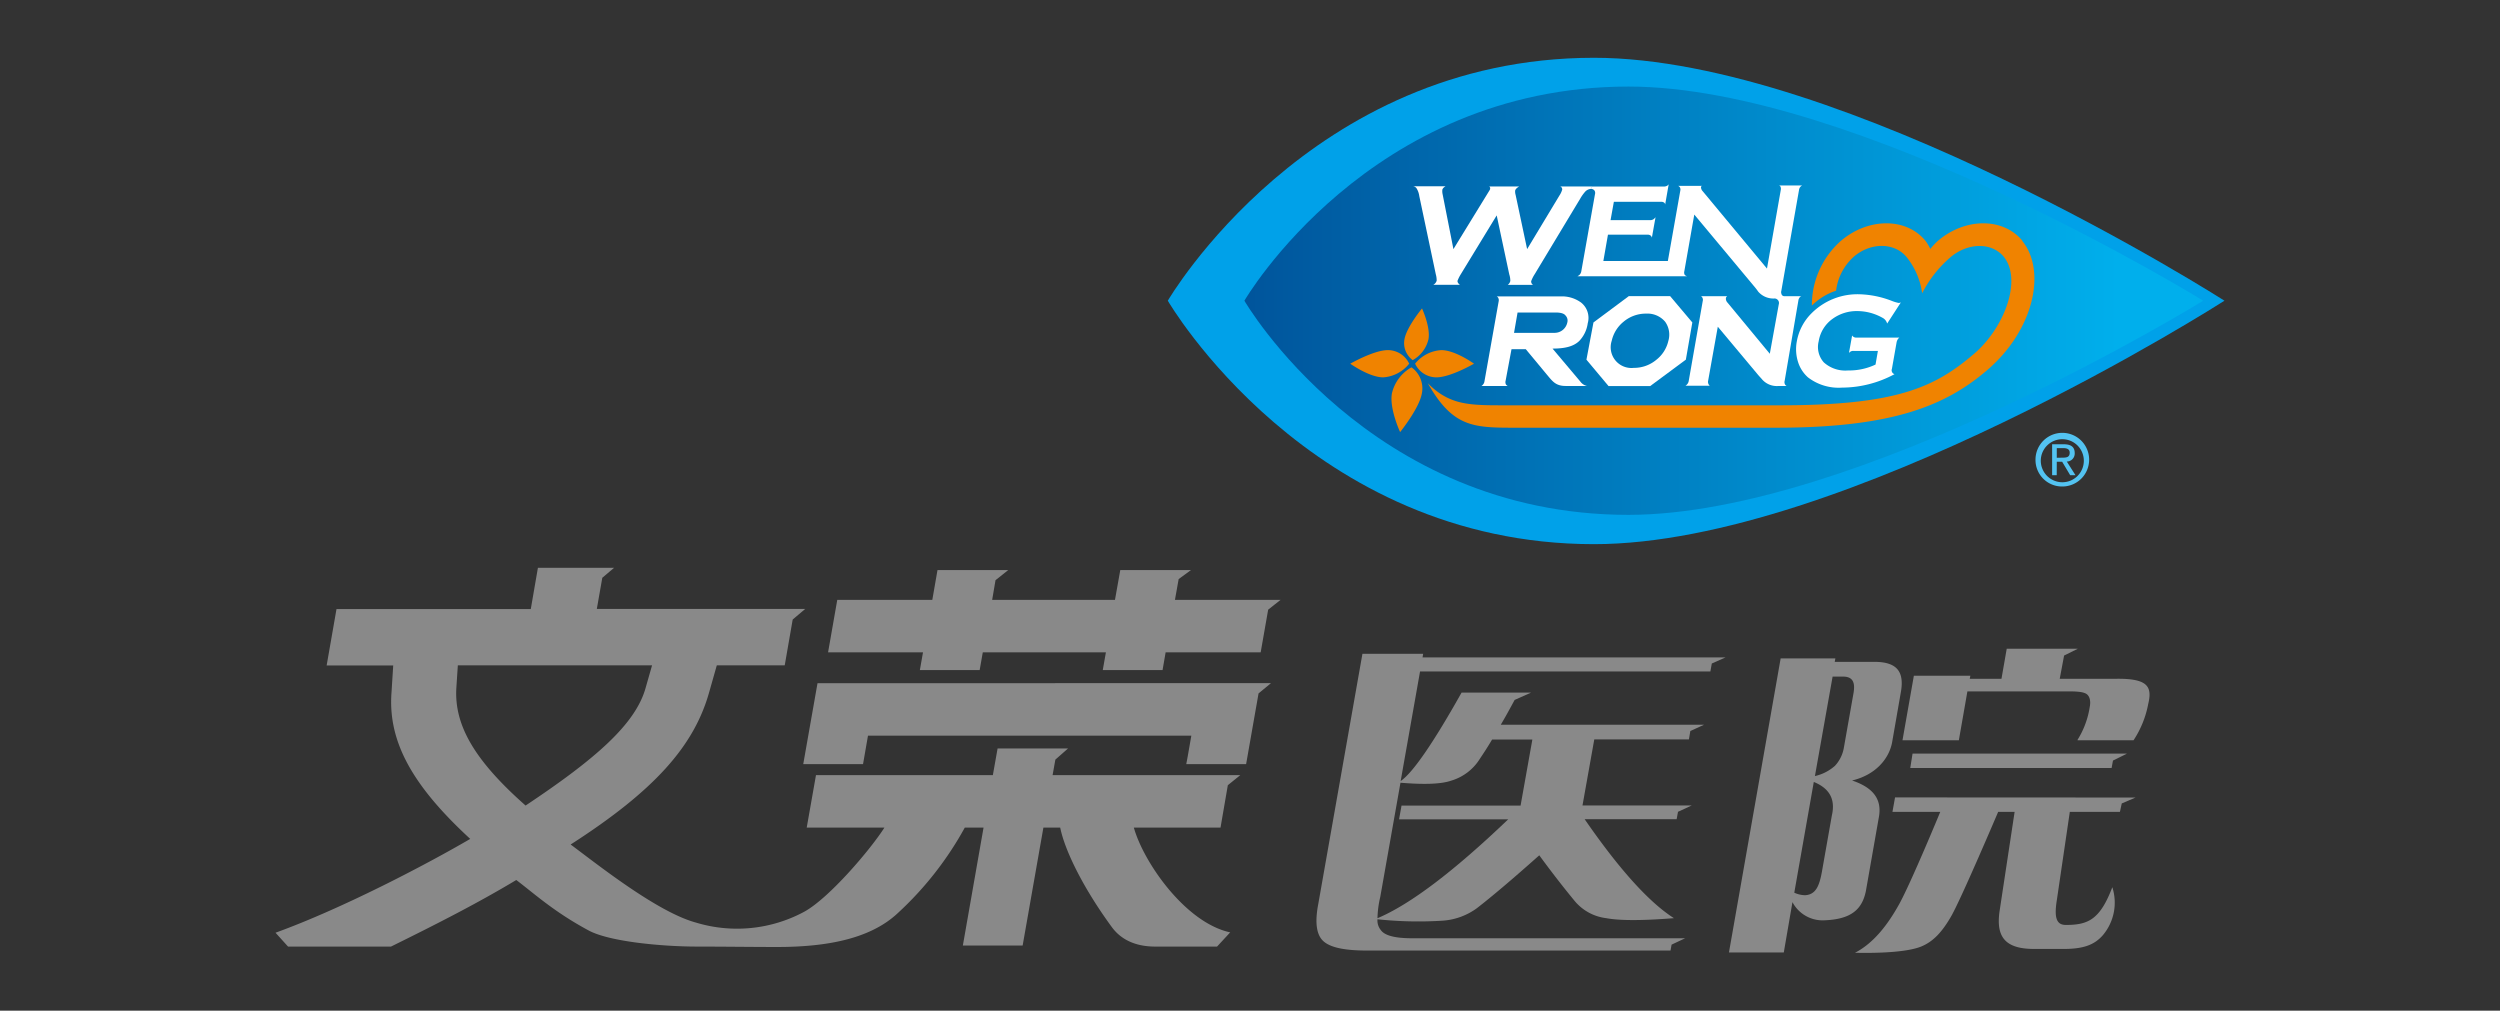 <svg xmlns="http://www.w3.org/2000/svg" xmlns:xlink="http://www.w3.org/1999/xlink" viewBox="0 0 424 171.41"><rect x="0" y="0" width="424" height="171.41" fill="#333333" stroke="none"/><defs><style>.cls-1{fill:#53c3f1;}.cls-2{fill:url(#未命名的渐变);}.cls-3{fill:url(#未命名的渐变_2);}.cls-4{fill:#f08300;}.cls-5,.cls-7{fill:#fff;}.cls-6{fill:#898989;}.cls-7{stroke:#000;stroke-miterlimit:10;opacity:0;}</style><linearGradient id="未命名的渐变" x1="-85.59" y1="506.25" x2="-85.03" y2="506.25" gradientTransform="translate(-76489.64 -12886.14) rotate(-90) scale(151.66)" gradientUnits="userSpaceOnUse"><stop offset="0" stop-color="#00a1e9"/><stop offset="0.49" stop-color="#00a1e9"/><stop offset="0.51" stop-color="#00a1e9"/><stop offset="1" stop-color="#00a1e9"/></linearGradient><linearGradient id="未命名的渐变_2" x1="-85.2" y1="506.56" x2="-84.64" y2="506.56" gradientTransform="translate(-24775.24 149590.5) rotate(180) scale(295.21)" gradientUnits="userSpaceOnUse"><stop offset="0" stop-color="#00afec"/><stop offset="0.1" stop-color="#00afec"/><stop offset="1" stop-color="#00559c"/></linearGradient></defs><title>wenrongyiyuanbig_4</title><g id="图层_2" data-name="图层 2"><g id="图层_1-2" data-name="图层 1"><path class="cls-1" d="M348.83,77.64V76h1.07c.55,0,1.12.12,1.12.77,0,.81-.59.85-1.25.85Zm0,.67h.91l1.36,2.28H352l-1.47-2.31a1.36,1.36,0,0,0,1.34-1.45c0-1-.61-1.48-1.83-1.48h-2v5.24h.78Zm.95,4.2A4.55,4.55,0,1,0,345.22,78,4.5,4.5,0,0,0,349.78,82.51ZM346.12,78a3.65,3.65,0,1,1,3.66,3.79A3.66,3.66,0,0,1,346.12,78"/><path class="cls-2" d="M198.06,51S222,92.29,270.34,92.29C312.78,92.29,377.27,51,377.27,51S312.78,9.8,270.34,9.8C222,9.8,198.06,51,198.06,51Z"/><path class="cls-3" d="M211.05,51s21,36.32,65.12,36.32c38.7,0,97.49-36.32,97.49-36.32s-58.79-36.32-97.49-36.32C232.1,14.72,211.05,51,211.05,51Z"/><path class="cls-4" d="M343,40.83c-3.26-3.94-9.67-3.94-14.31,0a11.6,11.6,0,0,0-1.31,1.39,7.73,7.73,0,0,0-.83-1.39c-3.24-3.94-9.66-3.94-14.31,0a14.57,14.57,0,0,0-4.95,11,10.38,10.38,0,0,1,4.11-2.53,9.22,9.22,0,0,1,3.05-5.8c2.91-2.46,6.9-2.35,8.92.11A12.51,12.51,0,0,1,326,49.73a20.08,20.08,0,0,1,4.81-6.11c2.9-2.46,6.93-2.57,9-.11,3.23,3.92.12,12.15-5.06,16.54-6.55,5.57-12.91,8.69-32.8,8.69H254.34c-5.54,0-8.69-.22-12.18-3.74,4.13,7.27,7.52,7.54,14.31,7.54h44.81c19.94,0,28.79-3.85,35.67-9.7,8.1-6.88,10.14-17,6-22"/><path class="cls-4" d="M250,61.68S246,64,243.61,64A4,4,0,0,1,240,61.68a6.17,6.17,0,0,1,4.44-2.3c2.37,0,5.55,2.3,5.55,2.3"/><path class="cls-4" d="M229,61.68S232.24,64,234.6,64A6.13,6.13,0,0,0,239,61.68a4,4,0,0,0-3.63-2.3c-2.35,0-6.36,2.3-6.36,2.3"/><path class="cls-4" d="M237.46,73.28s3.24-4,3.69-6.56a4.39,4.39,0,0,0-1.76-4.42,6.82,6.82,0,0,0-3.32,4.42c-.46,2.6,1.39,6.56,1.39,6.56"/><path class="cls-4" d="M241.16,52.28s1.48,3.17,1.11,5.25a5.48,5.48,0,0,1-2.67,3.55,3.57,3.57,0,0,1-1.4-3.55c.37-2.08,3-5.25,3-5.25"/><path class="cls-5" d="M282.94,57.86a5.66,5.66,0,0,1-2,3.14,5.88,5.88,0,0,1-3.85,1.39,3.52,3.52,0,0,1-3.74-4.6,5.77,5.77,0,0,1,2-3.22,5.86,5.86,0,0,1,3.84-1.38,3.92,3.92,0,0,1,3.22,1.38A3.76,3.76,0,0,1,282.94,57.86Zm.31-7.64h-7l-6,4.47L269.06,61l3.75,4.48h7.06L285.92,61l1.1-6.31Z"/><path class="cls-5" d="M258.77,59.22l3.61,4.35c.9,1.06,1.44,1.89,3.15,1.89h3.61a1.91,1.91,0,0,1-1.11-.74l-4.72-5.6c2.17,0,3.58-.38,4.53-1.29a5.4,5.4,0,0,0,1.44-3,3.32,3.32,0,0,0-1.12-3.51,5.48,5.48,0,0,0-3.46-1.05H253.85a.76.76,0,0,1,.23.21.88.88,0,0,1,.09.65l-2.4,13.51a1.11,1.11,0,0,1-.31.65.78.78,0,0,1-.22.18h4.47a1.11,1.11,0,0,1-.29-.24.9.9,0,0,1-.07-.65l1-5.35ZM257.38,53h6.4c1,0,1.5.19,1.75.53a1.23,1.23,0,0,1,.28,1.19,2.2,2.2,0,0,1-2.21,1.73h-6.82Z"/><path class="cls-5" d="M302.18,49.94a.77.77,0,0,1-.07-.6l3-17.1a1,1,0,0,1,.28-.6.93.93,0,0,1,.25-.18h-3.92a.38.38,0,0,1,.23.16.86.86,0,0,1,.07.6l-2.34,13.33L288.77,32.42a1,1,0,0,1-.28-.71.26.26,0,0,1,.21-.19h-4.1a.71.71,0,0,1,.29.22.77.77,0,0,1,.09.59l-2.11,11.93H271.93l.78-4.46h6.7A.79.79,0,0,1,280,40a.75.75,0,0,1,.16.3l.62-3.46a2.45,2.45,0,0,1-.31.32,1.08,1.08,0,0,1-.64.18h-6.68l.56-3.11h8a.76.76,0,0,1,.58.18.43.43,0,0,1,.12.29l.6-3.44a1.56,1.56,0,0,1-.21.21,1.15,1.15,0,0,1-.66.17H269.92l-.07.4a.72.72,0,0,1,.59.3.77.77,0,0,1,.07.59L268.19,46a1.14,1.14,0,0,1-.3.61,1.72,1.72,0,0,1-.35.24h18.58a.87.87,0,0,1-.39-.23.83.83,0,0,1-.07-.61l1.69-9.62,10.3,12.35c.3.36.47.62.56.74A3.39,3.39,0,0,0,301,50.62a.77.77,0,0,1,.68,1L300.16,60,293,51.34a1,1,0,0,1-.29-.77.49.49,0,0,1,.24-.34h-4.47a.65.65,0,0,1,.22.21.79.79,0,0,1,.08.64l-2.37,13.51a1.11,1.11,0,0,1-.32.64.84.84,0,0,1-.24.19h4.12a1.21,1.21,0,0,1-.17-.2.89.89,0,0,1-.1-.65l1.64-9.16,6.69,8c.32.39.6.68.7.79a3.31,3.31,0,0,0,2.93,1.26H303a.73.73,0,0,1-.24-.22.82.82,0,0,1-.08-.66L305,51a1.08,1.08,0,0,1,.31-.65.68.68,0,0,1,.19-.11h-2.89a.56.56,0,0,1-.46-.3"/><path class="cls-5" d="M264.62,31.63a.51.51,0,0,1,.33.53,3.6,3.6,0,0,1-.47,1L259,42.25l-1.95-9.19a2,2,0,0,1-.08-.73c.08-.39.68-.7.68-.7h-5.07s.35.23,0,.72l-6.08,9.9L244.68,33a2.46,2.46,0,0,1-.06-.81c.08-.36.55-.6.55-.6h-5.52a.83.83,0,0,1,.64.42,3.32,3.32,0,0,1,.42,1.24l2.8,13.26a3.86,3.86,0,0,1,.15,1.09,1.17,1.17,0,0,1-.57.7h4.51s-.47-.32-.4-.69a6.81,6.81,0,0,1,.49-1l6.15-10.08,2.13,10a3.5,3.5,0,0,1,.18,1.1,1.1,1.1,0,0,1-.43.68H260a.66.66,0,0,1-.31-.63,6.06,6.06,0,0,1,.59-1.17L268,33.7a7.07,7.07,0,0,1,.89-1.24,1.5,1.5,0,0,1,1-.43l.07-.4Z"/><path class="cls-5" d="M322.36,51.33l-2.3,3.55a1.54,1.54,0,0,0-.82-1,8.71,8.71,0,0,0-4.2-1.12,6.94,6.94,0,0,0-4.27,1.34,5.8,5.8,0,0,0-2.32,3.78,3.91,3.91,0,0,0,.87,3.58,5.45,5.45,0,0,0,4.11,1.37,10.47,10.47,0,0,0,4.66-1l.4-2.31h-4.1a.82.82,0,0,0-.62.17c-.17.12-.19.2-.19.2l.54-3a.73.73,0,0,0,.15.18.89.89,0,0,0,.63.19h7.23l-.15.13a1.5,1.5,0,0,0-.33.74l-.78,4.42a.69.69,0,0,0,.44.91,18.89,18.89,0,0,1-8.89,2.28A8.53,8.53,0,0,1,306.63,64,5.83,5.83,0,0,1,305,61.55a7.2,7.2,0,0,1-.26-3.65,8.89,8.89,0,0,1,2.49-4.76,11,11,0,0,1,8.2-3.23A16.34,16.34,0,0,1,320.77,51a6.79,6.79,0,0,0,1.25.38.82.82,0,0,0,.34-.09"/><path class="cls-6" d="M246.15,132.39a8.59,8.59,0,0,0,4.86-3.74c.73-1.08,1.43-2.17,2.05-3.23h6.83l-2,11.21H237.7l-.42,2.33h18.51q-13.86,13.26-22.17,16.77a17.19,17.19,0,0,1,.47-3.6l3.43-19.38C241.51,133.08,244.4,133,246.15,132.39Zm46.49-20.89H241.26l.11-.62h-10.3l-7.51,42.54c-.59,3.14-.27,5.22.95,6.26s3.63,1.57,7.71,1.53h51.1l.18-1,2.3-1.08H239.5c-2.88,0-4.67-.45-5.33-1.41a2.56,2.56,0,0,1-.55-1.81,65.54,65.54,0,0,0,11,.24,11.12,11.12,0,0,0,5.82-2.09c2.41-1.86,5.94-4.83,10.62-9,2.11,2.88,4.11,5.45,6,7.74a8.25,8.25,0,0,0,5.35,2.92c2.28.43,6.13.43,11.49,0q-6.35-4.05-15.14-16.78h15.6l.23-1.26,2.32-1.07H268.39l2-11.21h16.05l.24-1.42,2.32-1.06H254.53c.82-1.39,1.59-2.79,2.35-4.21l2.78-1.24H247.88q-7.22,12.86-10.33,15l3.29-18.59h49.24l.24-1.35Z"/><path class="cls-6" d="M199.27,101.74l.63-3.53L202,96.68H190l-.9,5.06H168.27l.57-3.34L171,96.68H159l-.88,5.06H142l-1.56,8.9h16.1l-.53,3h10.14l.53-3h20.88l-.53,3h10.14l.52-3h16.12l1.27-7.24,2.1-1.66Z"/><path class="cls-6" d="M138.65,115.87l-2.42,13.73h10.14s.34-1.88.84-4.83h54.84c-.5,3-.86,4.83-.86,4.83h10.15l2.11-12,2.11-1.74Z"/><path class="cls-6" d="M77.4,116.62l.25-3.78h32.94l-1.08,3.78c-1.7,6.2-8.54,12.12-20.37,20C80.43,128.93,77,122.94,77.4,116.62Zm130.84,16.55,2.12-1.71H178.52l.47-2.63,2.15-1.89H169.19l-.8,4.52h-30l-1.57,8.9H150c-2.27,3.59-9.34,11.95-13.62,14.28A24,24,0,0,1,118,156.46c-6.61-1.8-16.85-10-21.22-13.23,14.24-9.15,20.93-16.71,23.49-25.81l1.3-4.58h11.52l1.35-7.77,2.12-1.79H101.22l.93-5.29,2-1.69H91.23l-1.21,7H57.07l-1.67,9.56H66.69l-.29,4.58c-.63,8.38,3.6,15.85,13.35,24.84C72,146.79,58,154.1,46.73,158.19l2.12,2.35H66.31c8.36-4.12,14.91-7.49,21.25-11.29,3.17,2.4,6.42,5.41,12.28,8.56,3.54,1.91,12.5,2.73,18.44,2.73,4.46,0,9.12.07,13.48.07,8.51,0,15.87-1.39,20.52-5.76a56.78,56.78,0,0,0,11.35-14.49h3.18l-3.51,20h10.14l3.52-20h2.85c.81,4,4,10.38,8.73,16.84.82,1.12,2.8,3.34,7.38,3.34h10.49l2.23-2.41c-7.62-1.65-14.71-11.92-16.34-17.77H207Z"/><path class="cls-6" d="M311.22,129.87a7.59,7.59,0,0,1-3.41,1.75l3-16.87h1.76c1.75,0,2.12,1.09,1.75,3l-1.59,9A6,6,0,0,1,311.22,129.87Zm-.54,8.45L309,147.83c-.45,2.48-1.06,3.9-2.87,4a4.57,4.57,0,0,1-1.82-.43l3.31-18.78C310.27,133.7,311.33,135.54,310.68,138.32Zm8,.14c.47-2.85-.9-4.86-4.57-6.09,3.86-.91,6.21-3.54,6.78-6.4l1.49-8.55c.62-3.44-.58-5.17-4.49-5.17h-6.72l.11-.59H302l-8.77,49.88h9.3L304,153a5.78,5.78,0,0,0,5.27,3.09c4.63-.15,6.71-1.78,7.27-5.47Z"/><path class="cls-6" d="M360.73,127.81H324.37l-.39,2.44h34.15l.23-1.26Z"/><path class="cls-6" d="M321.4,135.24l-.44,2.45h8.11s-5,12.12-7,15.71-4.37,6.58-7.46,8.19c5.11.11,9.25-.24,11.25-1.07s3.52-2.42,5.11-5.21c1.7-3,7.92-17.62,7.92-17.62h2.79l-2.53,16.69c-.68,4.42.81,6.56,5.82,6.56,1.58,0,3.41,0,4.64,0,3.58.05,5.55-.61,7.06-2.36a8.56,8.56,0,0,0,1.58-8.11c-2.1,5.54-4.15,6.4-7.88,6.4-1.65,0-2-1.31-1.52-4.29l2.19-14.89h8.5l.31-1.43,2.34-1Z"/><path class="cls-6" d="M359,115.12h-9.67l.74-3.94,2.32-1.15H340.34l-.89,5.09h-5.38l.1-.51h-9.58l-1.93,10.94h9.56l1.45-8.29H351c1.68,0,2.59.16,3,.54s.62,1.1.42,2.1a14.7,14.7,0,0,1-2.06,5.56.29.29,0,0,0,0,.09h9.49a16.8,16.8,0,0,0,2.48-6.12c.71-2.94,0-4.36-5.32-4.31"/><rect class="cls-7" x="0.5" y="0.5" width="423" height="170.41"/></g></g></svg>